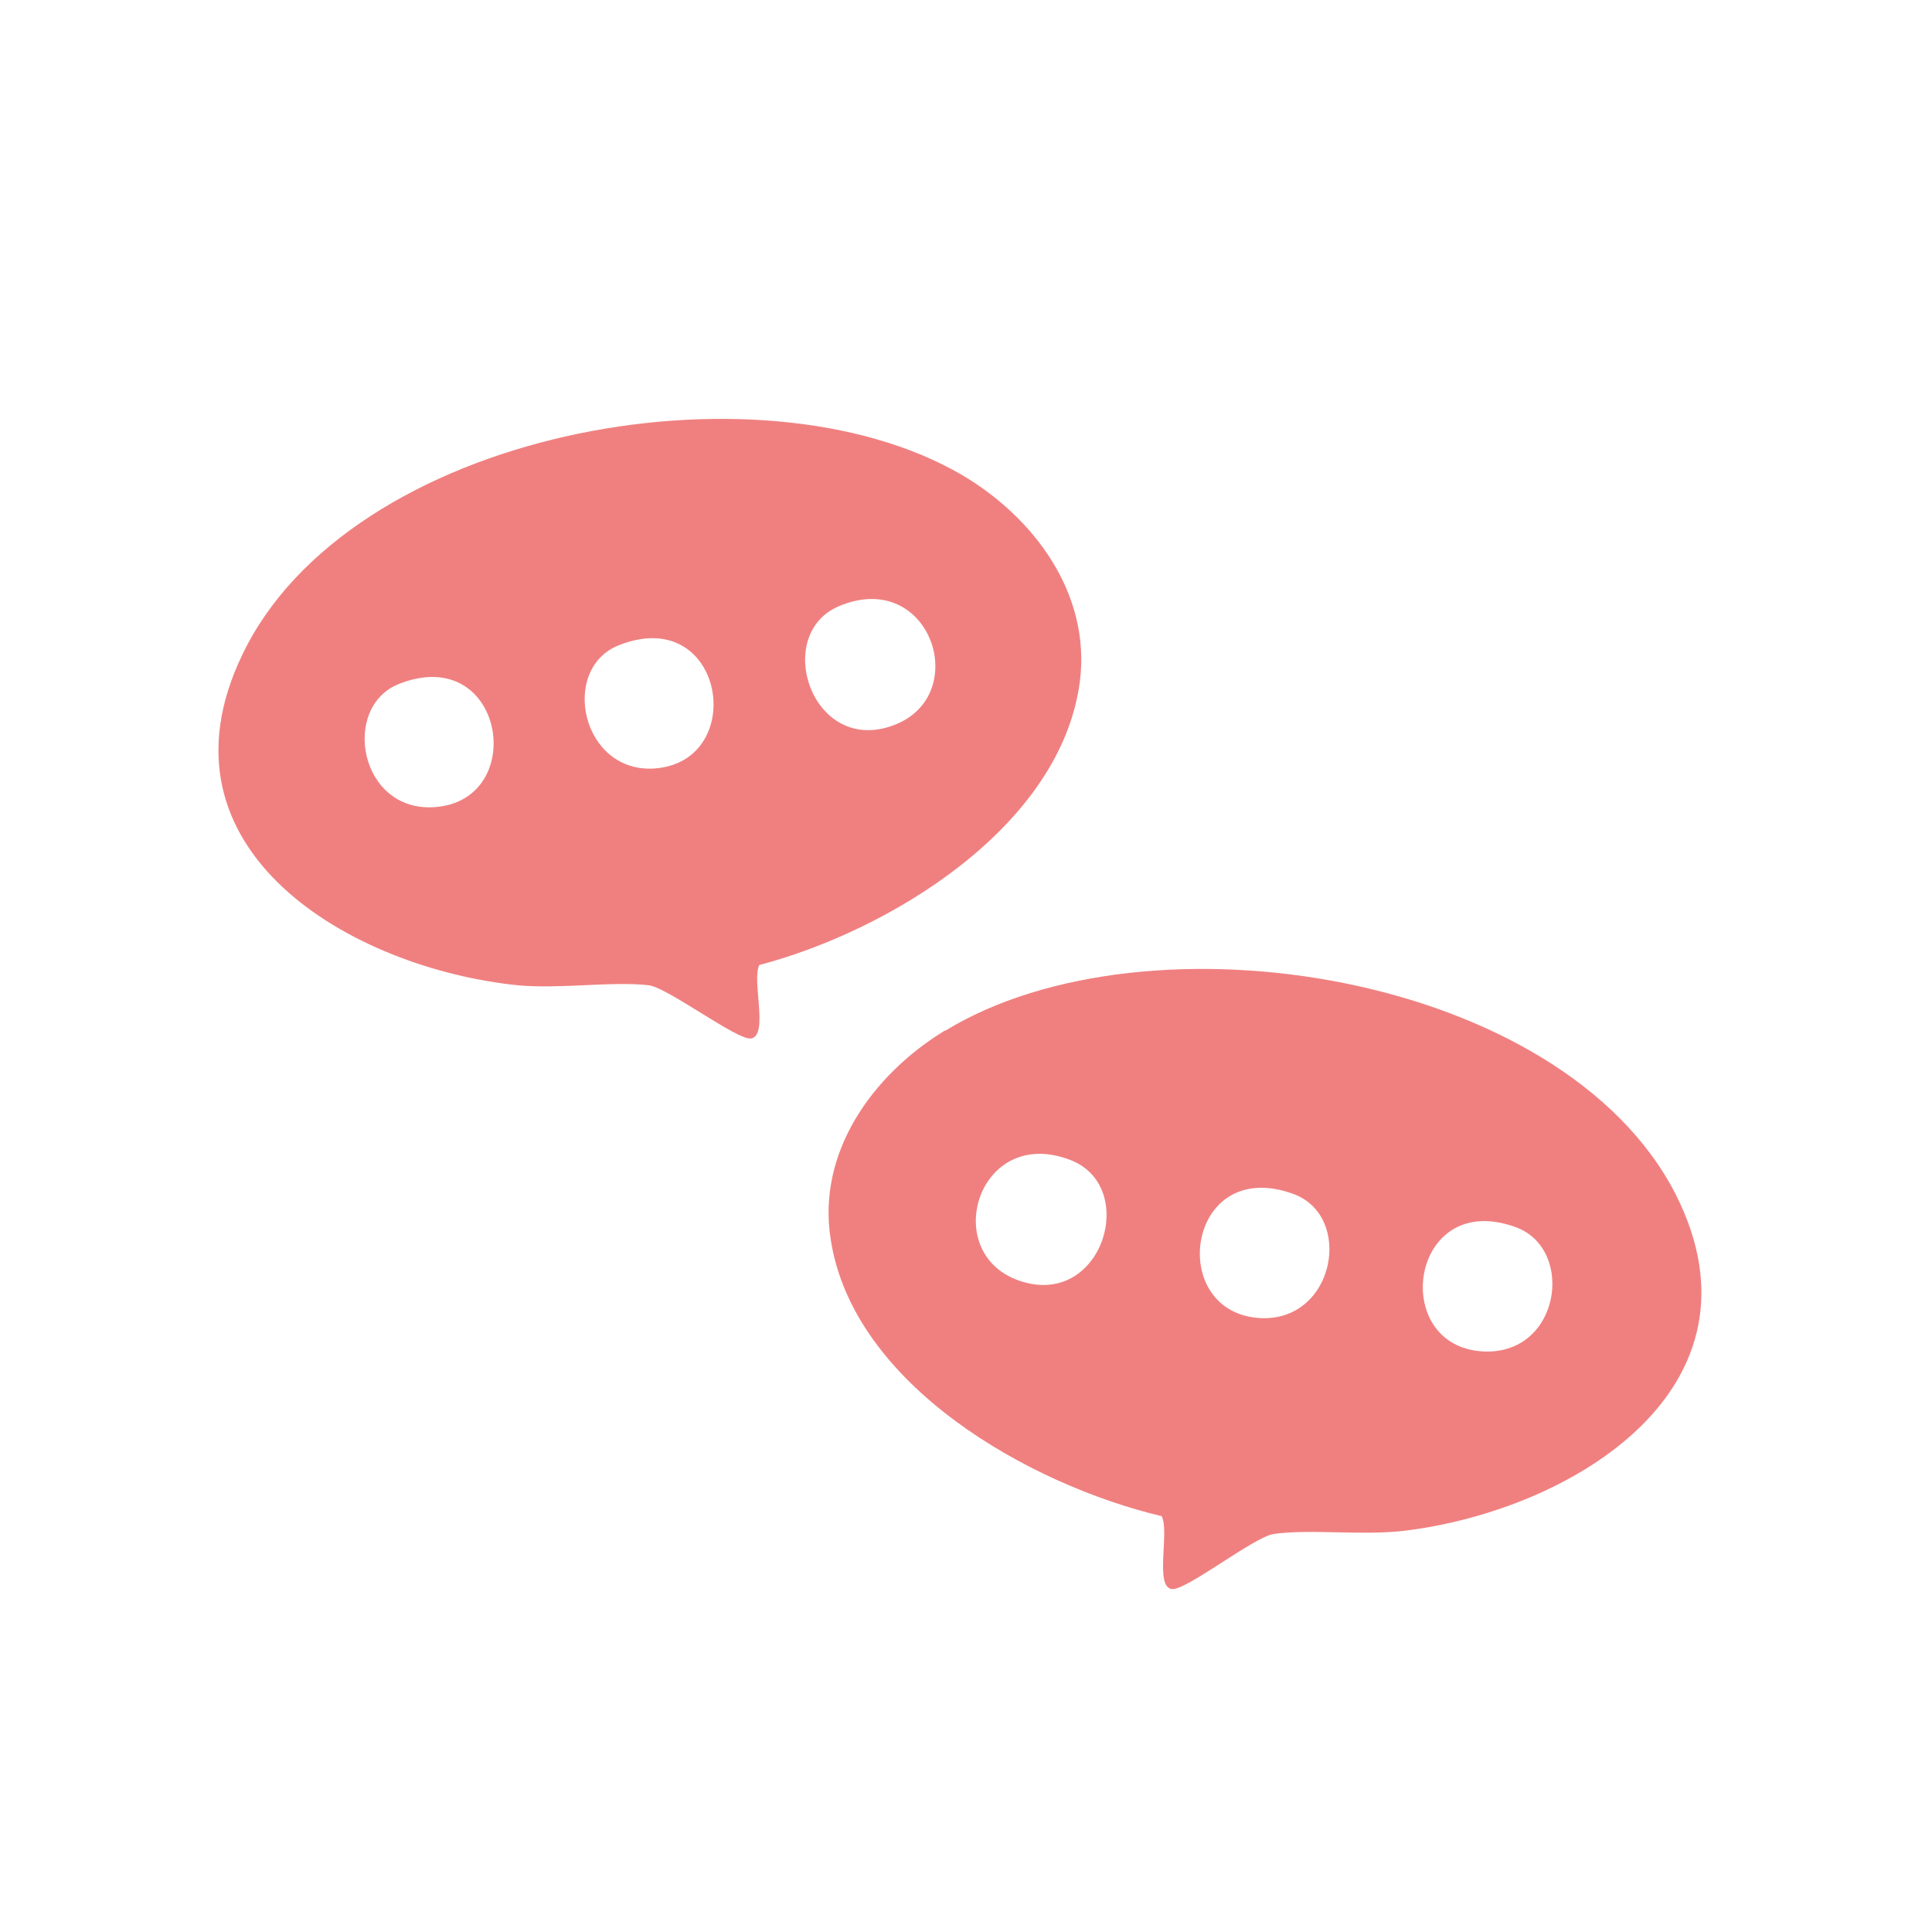 <?xml version="1.0" encoding="UTF-8"?>
<svg id="_レイヤー_1" data-name=" レイヤー 1" xmlns="http://www.w3.org/2000/svg" viewBox="0 0 40 40">
  <defs>
    <style>
      .cls-1 {
        fill: none;
      }

      .cls-2 {
        fill: #f08080;
      }
    </style>
  </defs>
  <circle class="cls-1" cx="20" cy="20" r="20"/>
  <path class="cls-2" d="M19.91,9.83c1.5.88,2.67,2.46,2.45,4.26-.38,3.02-3.94,5.18-6.64,5.89-.16.32.2,1.46-.17,1.52-.27.05-1.71-1.04-2.11-1.1-.75-.09-1.83.08-2.71,0-3.46-.35-7.65-2.8-5.72-6.83,2.2-4.64,10.68-6.2,14.9-3.74h0ZM8.26,14.16c-1.21.48-.82,2.67.75,2.55,1.95-.15,1.43-3.41-.75-2.55ZM12.81,13.36c-1.23.49-.77,2.66.75,2.55,1.95-.15,1.44-3.42-.75-2.55ZM17.37,12.55c-1.37.58-.58,3.03,1.06,2.49,1.74-.56.86-3.3-1.06-2.49Z"/>
  <path class="cls-2" d="M19.54,21.35c-1.49.92-2.63,2.52-2.34,4.32.47,3.01,4.11,5.07,6.85,5.72.17.31-.15,1.46.21,1.51.29.04,1.7-1.08,2.11-1.14.75-.11,1.85.04,2.73-.07,3.47-.43,7.62-2.97,5.59-6.97-2.35-4.58-10.93-5.94-15.12-3.38h-.02,0ZM31.39,25.41c1.23.46.91,2.65-.68,2.57-1.97-.1-1.52-3.38.68-2.57ZM26.78,24.72c1.25.46.86,2.64-.68,2.57-1.97-.1-1.54-3.38.68-2.57ZM22.17,24.02c1.4.55.67,3.01-.99,2.52-1.77-.52-.95-3.28.99-2.52Z"/>
</svg>